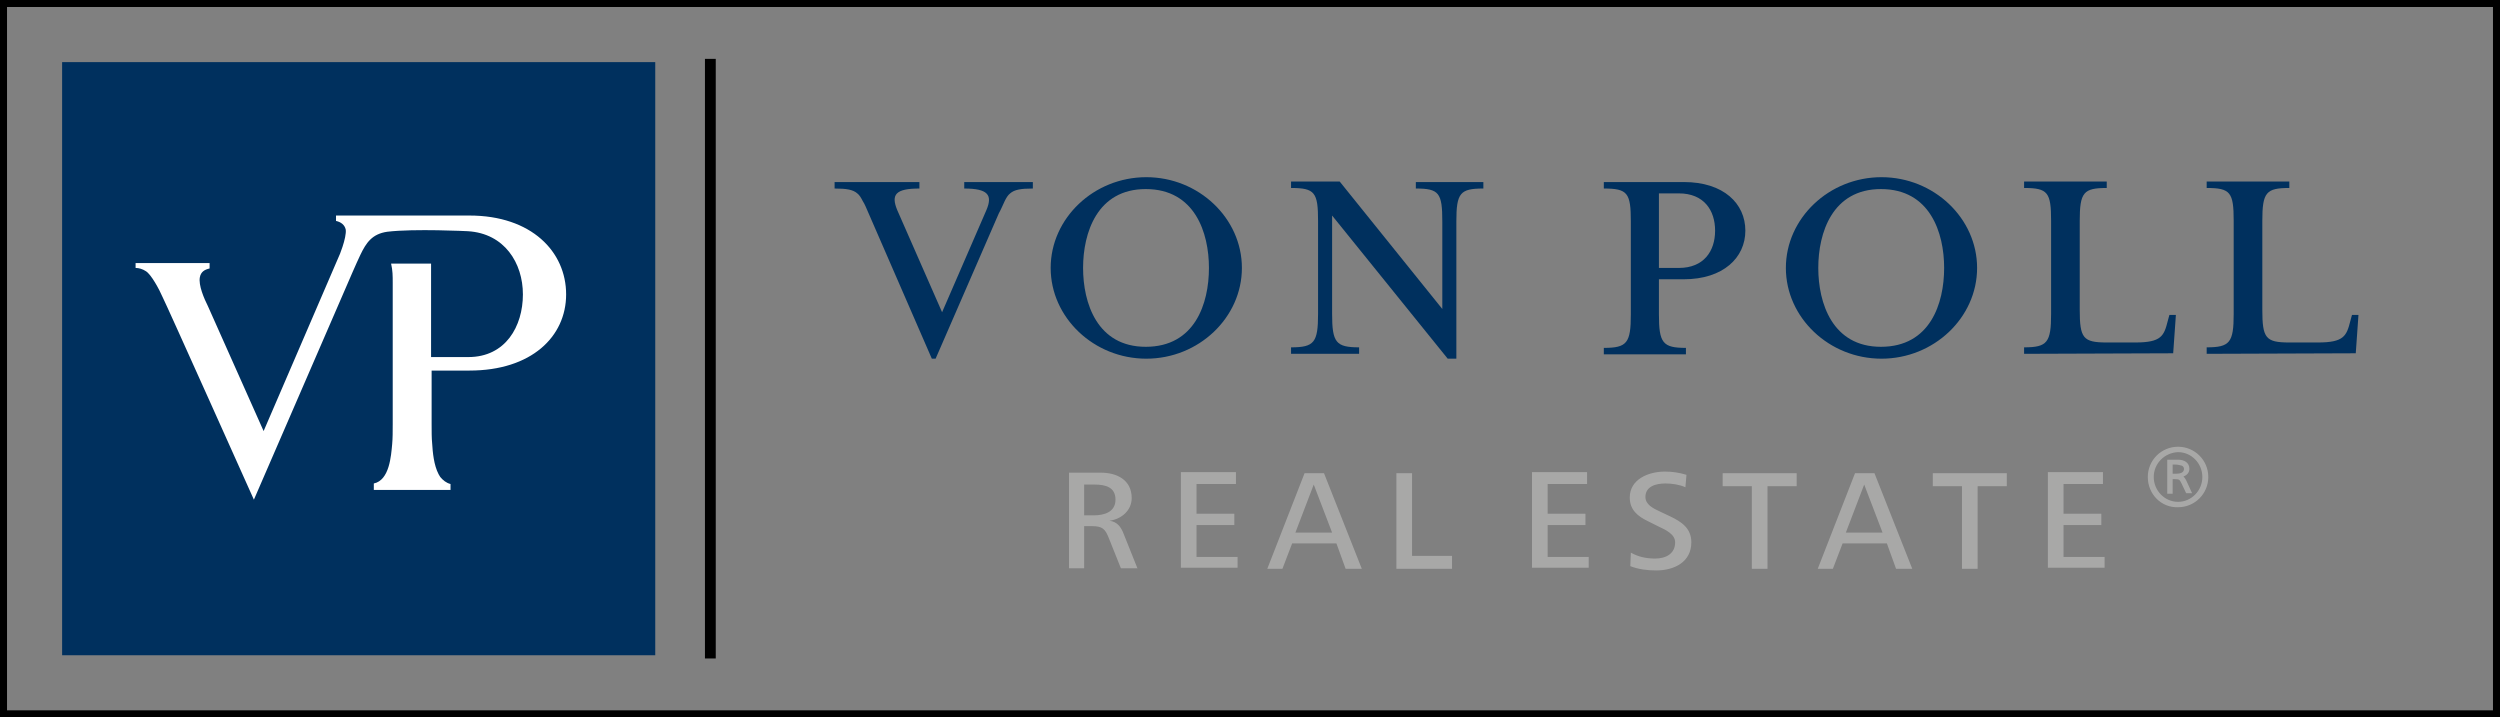 <?xml version="1.0" encoding="utf-8"?>
<!-- Generator: Adobe Illustrator 22.1.0, SVG Export Plug-In . SVG Version: 6.00 Build 0)  -->
<svg version="1.1" id="Ebene_1" xmlns="http://www.w3.org/2000/svg" xmlns:xlink="http://www.w3.org/1999/xlink" x="0px" y="0px"
	 viewBox="66 355.2 462.8 132.8" style="enable-background:new 66 355.2 462.8 132.8;" xml:space="preserve">
<rect x="66" y="355.2" width="462.8" height="132.8" fill="#808080" stroke="none"/>
<style type="text/css">
	.st0{fill:#00305e;}
	.st1{clip-path:url(#SVGID_2_);fill:none;stroke:#000000;stroke-width:2;stroke-miterlimit:3.864;}
	.st2{clip-path:url(#SVGID_4_);fill:#FFFFFF;}
	.st3{clip-path:url(#SVGID_4_);fill:#00305e;}
	.st4{fill:#A8A8A7;}
</style>
<rect x="77.5" y="366.7" class="st0" width="109.8" height="109.8"/>
<g>
	<defs>
		<rect id="SVGID_1_" x="66" y="355.2" width="462.8" height="132.8"/>
	</defs>
	<clipPath id="SVGID_2_">
		<use xlink:href="#SVGID_1_"  style="overflow:visible;"/>
	</clipPath>
	<path class="st1" d="M197.5,366.1v111 M66.3,355.5h462.2v132.2H66.3V355.5z"/>
</g>
<g>
	<defs>
		<rect id="SVGID_3_" x="66" y="355.2" width="462.8" height="132.8"/>
	</defs>
	<clipPath id="SVGID_4_">
		<use xlink:href="#SVGID_3_"  style="overflow:visible;"/>
	</clipPath>
	<path class="st2" d="M135.2,445.8v-1.1c2.9-0.6,3.2-5.1,3.4-7.3c0.1-1.1,0.1-2.3,0.1-3.7v-26.2c0-1.2,0-2.2-0.3-3.5h7.4v17.3h6.9
		c6.9,0,10.1-5.7,10.1-11.6c0-5.8-3.4-11.3-10.2-11.7c0,0-9.9-0.5-14.9,0.1c-2.8,0.4-3.9,2-5,4.3c-0.4,0.9-0.9,1.9-1.4,3.1
		L113,447.7c0,0-16.4-36.6-16.9-37.5c-0.6-1.4-2.1-4.2-3.1-4.8c-0.6-0.4-1.3-0.6-1.9-0.6v-0.9l13.7,0c0,0,0,1,0,1
		c-0.9,0.2-1.6,0.6-1.8,1.6c-0.3,1.5,0.8,4,1.5,5.4l10.3,23.1l13.7-31.8c0.3-0.6,0.6-1.4,0.9-2.3c0.4-1.2,0.7-2.5,0.6-3.2
		c-0.2-0.9-0.9-1.4-1.8-1.6c0,0,0-1,0-1l13.1,0h11.6c11.5,0,17.9,6.7,17.9,14.6c0,7.8-6.4,14.1-17.9,14.1h-7v9.9
		c0,1.4,0,2.6,0.1,3.6c0.1,1.6,0.3,4,1.2,5.7l0.3,0.5c0.5,0.6,1.1,1.1,1.9,1.3v1.1H135.2z"/>
	<path class="st3" d="M278.1,390.2c-9,0-11.6,8.1-11.6,14.6c0,6.5,2.6,14.6,11.6,14.6c9.1,0,11.7-8,11.7-14.6
		C289.8,398.3,287.2,390.2,278.1,390.2 M295.9,404.8c0,9.2-8,16.8-17.7,16.8c-9.7,0-17.7-7.6-17.7-16.8c0-9.2,8-16.8,17.7-16.8
		C287.9,388,295.9,395.6,295.9,404.8"/>
	<path class="st3" d="M257.2,390.1c-2.2,0-3.4,0.2-4.2,0.9c-0.4,0.3-0.7,0.8-1,1.4c-0.3,0.6-0.6,1.4-1.1,2.3l-11.7,26.9h-0.7
		l-11.7-26.9c-0.4-0.9-0.7-1.7-1.1-2.3c-0.3-0.6-0.6-1.1-1-1.4c-0.8-0.7-2-0.9-4.2-0.9v-1.2h15.7v1.2c-4.4,0-5.3,1.1-4.1,4l8.3,18.9
		l8.2-18.9c1.2-2.8,0.3-4-4.1-4v-1.2h12.7V390.1z"/>
	<path class="st3" d="M333,412.4v-16.2c0-5.3-0.6-6.1-4.9-6.1v-1.2h12.5v1.2c-4.3,0-5,0.8-5,6.1l0,25.4l-1.6,0l-21.4-26.5v18.2
		c0,5.3,0.7,6.2,5,6.2v1.2H305v-1.2c4.3,0,5-0.9,5-6.2v-17.2c0-5.3-0.6-6.1-5-6.1v-1.2l9,0L333,412.4z"/>
	<path class="st3" d="M376.8,404.8c4.6,0,6.7-3.1,6.7-6.9c0-3.8-2.1-6.9-6.7-6.9h-3.7v13.8H376.8z M377.7,388.9c7.4,0,11.4,4,11.4,9
		c0,5-4.1,9-11.4,9h-4.6v6.5c0,5.3,0.7,6.2,5,6.2v1.2h-15.2v-1.2c4.3,0,5-0.9,5-6.2v-17.2c0-5.3-0.6-6.1-5-6.1v-1.2L377.7,388.9z"/>
	<path class="st3" d="M414.2,390.2c-9,0-11.6,8.1-11.6,14.6c0,6.5,2.6,14.6,11.6,14.6c9.1,0,11.7-8,11.7-14.6
		C425.9,398.3,423.3,390.2,414.2,390.2 M432,404.8c0,9.2-8,16.8-17.7,16.8c-9.7,0-17.7-7.6-17.7-16.8c0-9.2,8-16.8,17.7-16.8
		C424,388,432,395.6,432,404.8"/>
	<path class="st3" d="M474.5,420.7v-1.2c4.3,0,5-0.9,5-6.2v-17.2c0-5.3-0.6-6.1-5-6.1v-1.2h15.3v1.2c-4.3,0-5,0.8-5,6.1v16.4
		c0,5.3,0.6,6.1,5,6.1h5.3c4.8,0,5.3-1.2,6-4l0.3-1.1l1.2,0l-0.5,7.1L474.5,420.7z"/>
	<path class="st3" d="M440.7,420.7v-1.2c4.3,0,5-0.9,5-6.2v-17.2c0-5.3-0.6-6.1-5-6.1v-1.2H456v1.2c-4.3,0-5,0.8-5,6.1v16.4
		c0,5.3,0.6,6.1,5,6.1h5.3c4.8,0,5.3-1.2,6-4l0.3-1.1l1.2,0l-0.5,7.1L440.7,420.7z"/>
</g>
<g>
	<path class="st4" d="M463.6,443.5c0-3.1,2.5-5.6,5.6-5.6c3.1,0,5.6,2.5,5.6,5.6c0,3.1-2.5,5.6-5.6,5.6
		C466.1,449.2,463.6,446.7,463.6,443.5L463.6,443.5z M464.7,443.5c0,2.5,2,4.6,4.5,4.6c2.5,0,4.5-2.1,4.5-4.6c0-2.5-2-4.6-4.5-4.6
		C466.7,439,464.7,441,464.7,443.5L464.7,443.5z M469.8,444.6c-0.3-0.6-0.4-0.7-1.2-0.7l-0.4,0v2.7h-1v-6.3l2,0
		c1.1,0,2.1,0.5,2.1,1.7c0,0.7-0.5,1.2-1.1,1.4c0.2,0.2,0.4,0.5,0.5,0.7l1.1,2.4l-1.1,0L469.8,444.6L469.8,444.6z M468.7,441.2
		l-0.5,0v1.7l0.6,0c0.8,0,1.5-0.2,1.5-0.9c0-0.3-0.2-0.5-0.4-0.6C469.5,441.3,469.1,441.2,468.7,441.2L468.7,441.2z"/>
	<path class="st4" d="M276.6,460.5l-2.6-6.5c-0.5-1.3-1.2-2.2-2.6-2.4c2.2-0.3,4.1-1.9,4.1-4.2c0-3.4-2.8-4.7-5.7-4.7h-5.9v17.7h2.8
		v-7.8h1.4c2,0,2.5,0.5,3.2,2.3l2.2,5.5H276.6L276.6,460.5z M272.5,447.7c0,2.3-2.1,2.9-4,2.9h-1.8v-5.7h1.9
		C270.7,444.9,272.5,445.4,272.5,447.7L272.5,447.7z M295.1,460.5v-2.2h-7.6v-5.9h7v-2.1h-7v-5.5h7.3v-2.2h-10.2v17.7H295.1
		L295.1,460.5z M318.1,460.5l-7-17.7h-3.6l-6.9,17.7h2.8l1.8-4.7h8.2l1.7,4.7H318.1L318.1,460.5z M312.6,453.8h-6.8l3.4-8.9
		L312.6,453.8L312.6,453.8z M334.8,460.5v-2.4h-7.4v-15.3h-2.9v17.7H334.8L334.8,460.5z M360.1,460.5v-2.2h-7.6v-5.9h7v-2.1h-7v-5.5
		h7.3v-2.2h-10.2v17.7H360.1L360.1,460.5z M379.1,455.6c0-2.6-1.8-3.8-3.9-4.8l-1.9-0.9c-1.3-0.6-2.7-1.3-2.7-2.7c0-2,2-2.5,3.7-2.5
		c1.2,0,2.6,0.2,3.7,0.7l0.2-2.3c-1.3-0.4-2.6-0.6-4-0.6c-3,0-6.5,1.4-6.5,4.8c0,2.3,1.5,3.5,3.4,4.4l1.8,0.9c1.5,0.7,3.2,1.5,3.2,3
		c0,2.1-1.7,3-3.7,3c-1.6,0-3.1-0.3-4.5-1.1l-0.1,2.5c1.5,0.6,3.2,0.8,4.8,0.8C376,460.8,379.1,459.2,379.1,455.6L379.1,455.6z
		 M398.6,445.2v-2.4h-13.7v2.4h5.4v15.3h2.9v-15.3H398.6L398.6,445.2z M420,460.5l-7-17.7h-3.6l-6.9,17.7h2.8l1.8-4.7h8.2l1.7,4.7
		H420L420,460.5z M414.5,453.8h-6.8l3.4-8.9L414.5,453.8L414.5,453.8z M437.5,445.2v-2.4h-13.7v2.4h5.4v15.3h2.9v-15.3H437.5
		L437.5,445.2z M455.6,460.5v-2.2H448v-5.9h7v-2.1h-7v-5.5h7.3v-2.2h-10.2v17.7H455.6L455.6,460.5z"/>
</g>
</svg>
